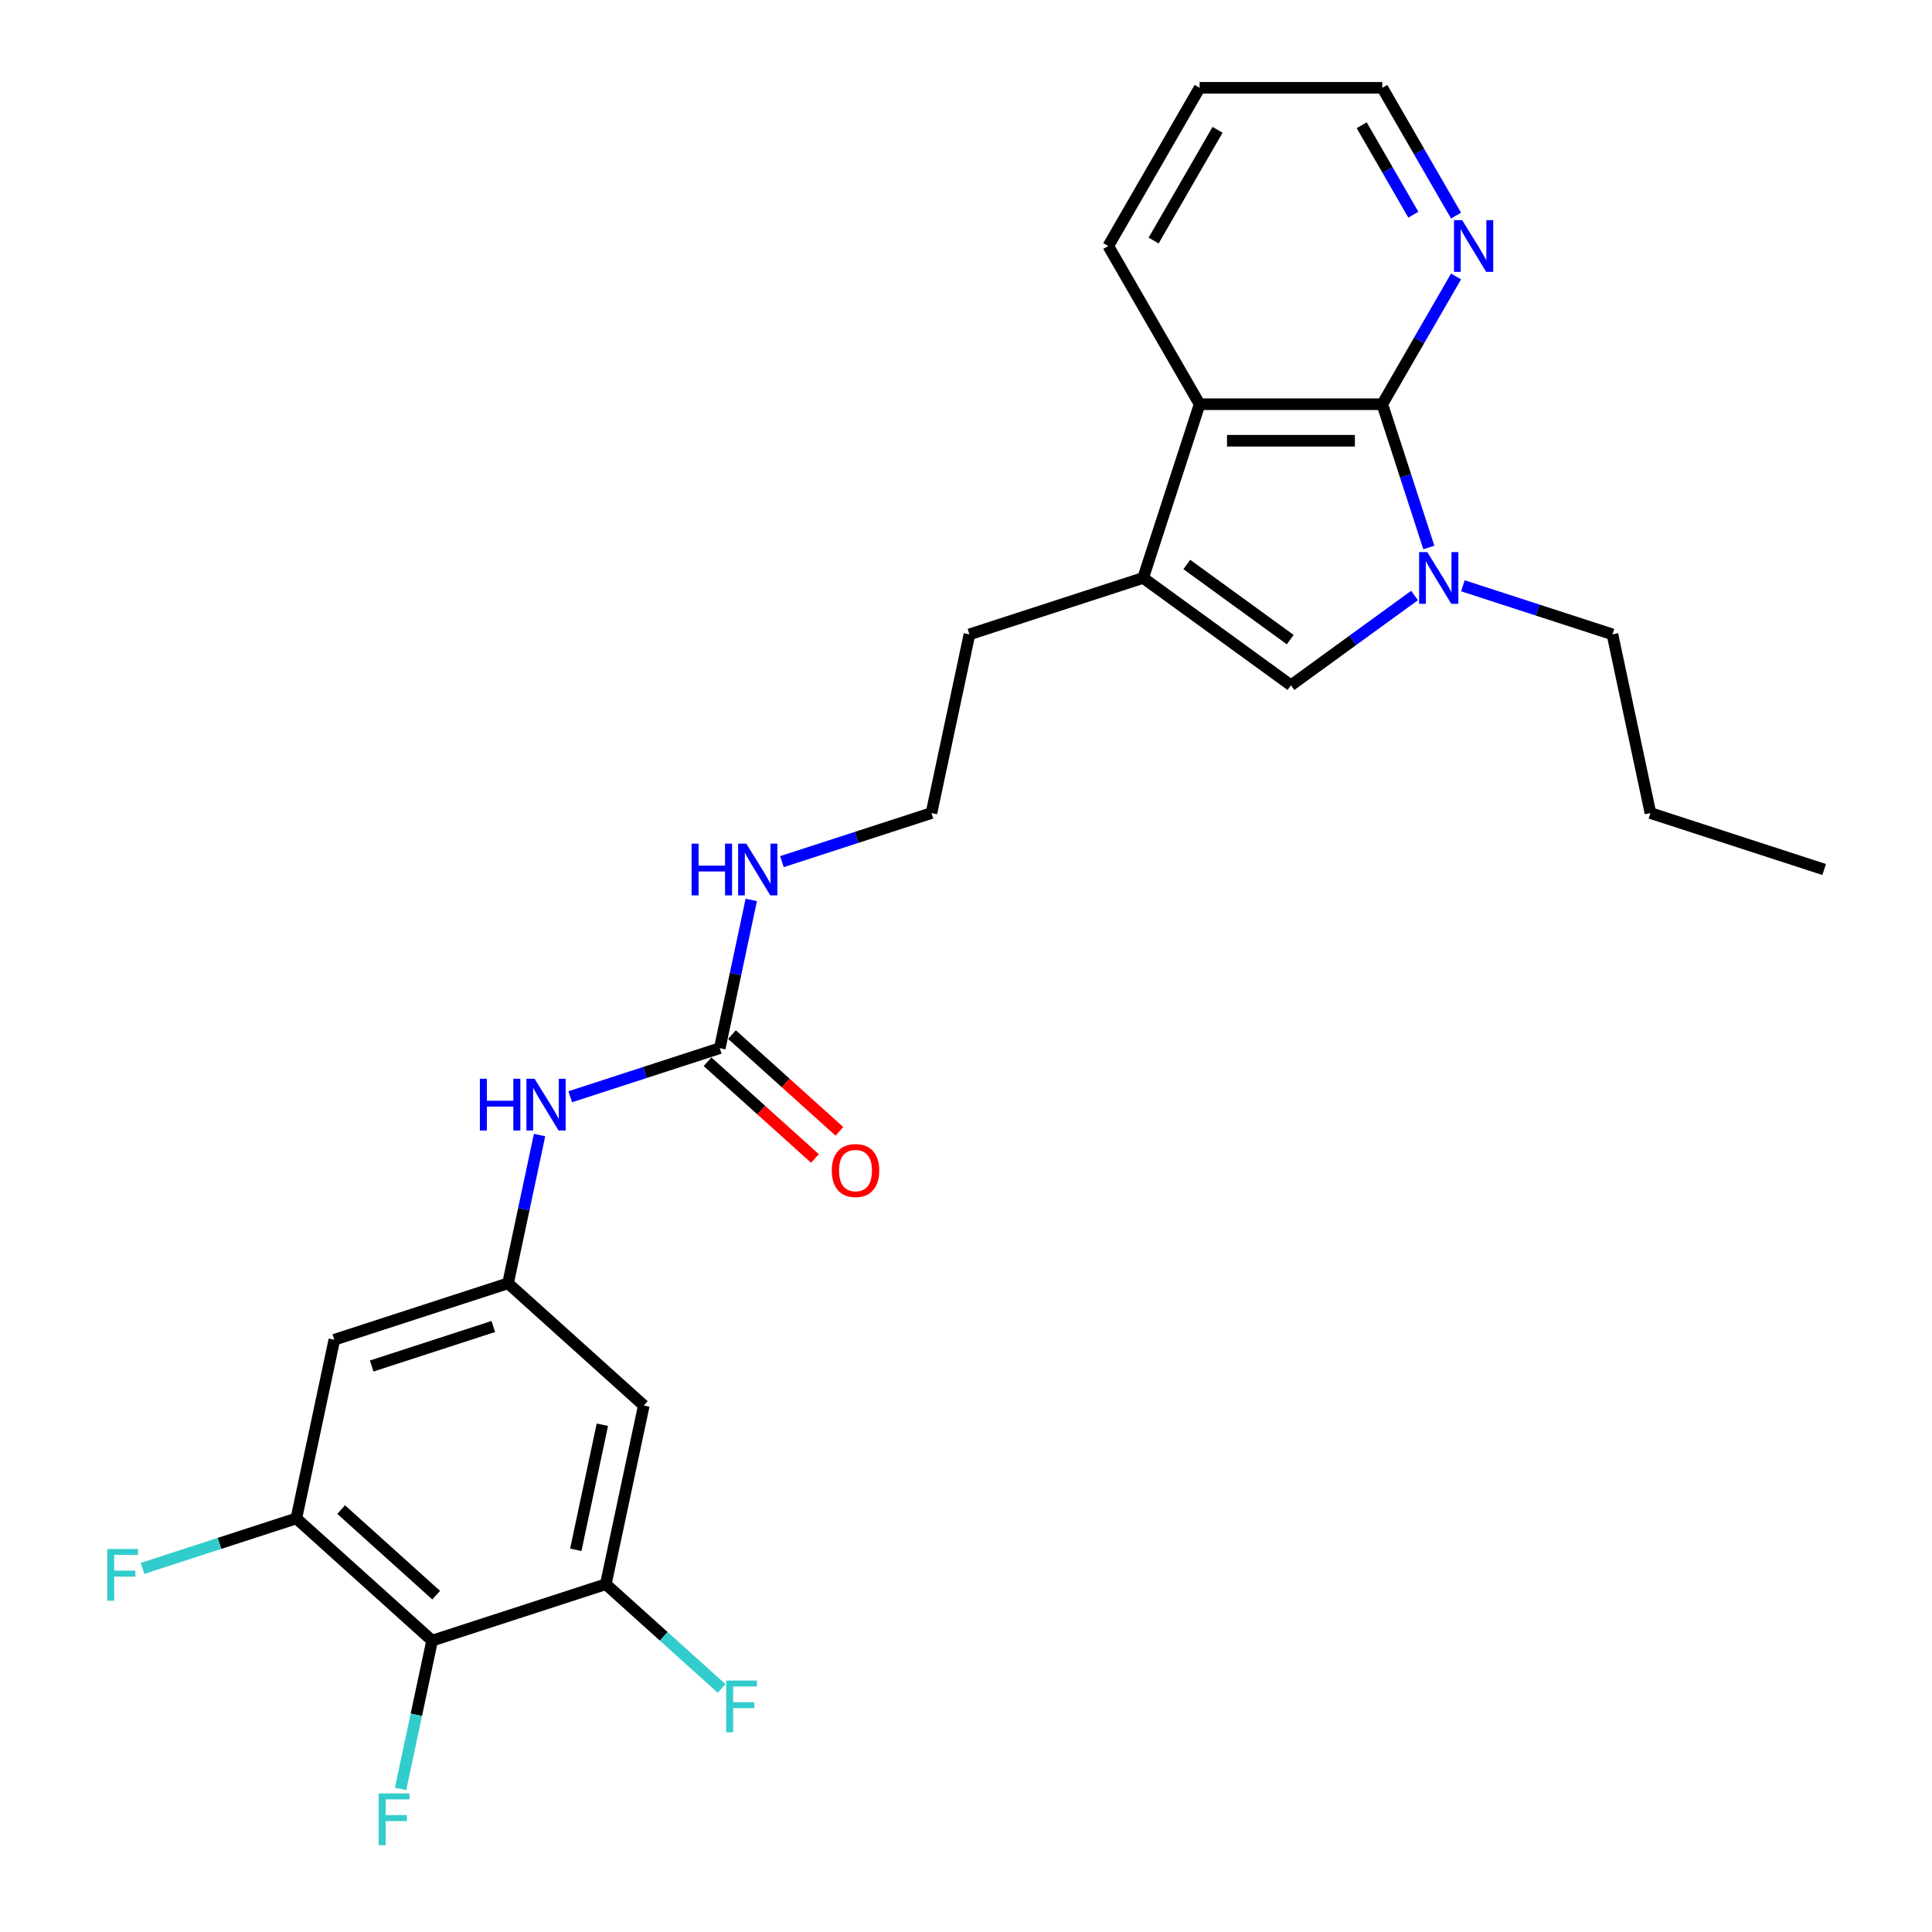 <?xml version='1.0' encoding='iso-8859-1'?>
<svg version='1.1' baseProfile='full'
              xmlns='http://www.w3.org/2000/svg'
                      xmlns:rdkit='http://www.rdkit.org/xml'
                      xmlns:xlink='http://www.w3.org/1999/xlink'
                  xml:space='preserve'
width='1000px' height='1000px' viewBox='0 0 1000 1000'>
<!-- END OF HEADER -->
<rect style='opacity:1.0;fill:#FFFFFF;stroke:none' width='1000' height='1000' x='0' y='0'> </rect>
<path class='bond-0' d='M 739.566,283.384 L 727.516,246.3' style='fill:none;fill-rule:evenodd;stroke:#0000FF;stroke-width:6px;stroke-linecap:butt;stroke-linejoin:miter;stroke-opacity:1' />
<path class='bond-0' d='M 727.516,246.3 L 715.467,209.216' style='fill:none;fill-rule:evenodd;stroke:#000000;stroke-width:6px;stroke-linecap:butt;stroke-linejoin:miter;stroke-opacity:1' />
<path class='bond-1' d='M 732.165,308.231 L 700.179,331.47' style='fill:none;fill-rule:evenodd;stroke:#0000FF;stroke-width:6px;stroke-linecap:butt;stroke-linejoin:miter;stroke-opacity:1' />
<path class='bond-1' d='M 700.179,331.47 L 668.193,354.71' style='fill:none;fill-rule:evenodd;stroke:#000000;stroke-width:6px;stroke-linecap:butt;stroke-linejoin:miter;stroke-opacity:1' />
<path class='bond-18' d='M 757.202,303.203 L 795.903,315.778' style='fill:none;fill-rule:evenodd;stroke:#0000FF;stroke-width:6px;stroke-linecap:butt;stroke-linejoin:miter;stroke-opacity:1' />
<path class='bond-18' d='M 795.903,315.778 L 834.604,328.353' style='fill:none;fill-rule:evenodd;stroke:#000000;stroke-width:6px;stroke-linecap:butt;stroke-linejoin:miter;stroke-opacity:1' />
<path class='bond-3' d='M 715.467,209.216 L 620.919,209.216' style='fill:none;fill-rule:evenodd;stroke:#000000;stroke-width:6px;stroke-linecap:butt;stroke-linejoin:miter;stroke-opacity:1' />
<path class='bond-3' d='M 701.285,228.125 L 635.101,228.125' style='fill:none;fill-rule:evenodd;stroke:#000000;stroke-width:6px;stroke-linecap:butt;stroke-linejoin:miter;stroke-opacity:1' />
<path class='bond-12' d='M 715.467,209.216 L 734.557,176.151' style='fill:none;fill-rule:evenodd;stroke:#000000;stroke-width:6px;stroke-linecap:butt;stroke-linejoin:miter;stroke-opacity:1' />
<path class='bond-12' d='M 734.557,176.151 L 753.646,143.087' style='fill:none;fill-rule:evenodd;stroke:#0000FF;stroke-width:6px;stroke-linecap:butt;stroke-linejoin:miter;stroke-opacity:1' />
<path class='bond-2' d='M 668.193,354.71 L 591.702,299.136' style='fill:none;fill-rule:evenodd;stroke:#000000;stroke-width:6px;stroke-linecap:butt;stroke-linejoin:miter;stroke-opacity:1' />
<path class='bond-2' d='M 667.834,331.075 L 614.291,292.174' style='fill:none;fill-rule:evenodd;stroke:#000000;stroke-width:6px;stroke-linecap:butt;stroke-linejoin:miter;stroke-opacity:1' />
<path class='bond-19' d='M 591.702,299.136 L 501.782,328.353' style='fill:none;fill-rule:evenodd;stroke:#000000;stroke-width:6px;stroke-linecap:butt;stroke-linejoin:miter;stroke-opacity:1' />
<path class='bond-26' d='M 591.702,299.136 L 620.919,209.216' style='fill:none;fill-rule:evenodd;stroke:#000000;stroke-width:6px;stroke-linecap:butt;stroke-linejoin:miter;stroke-opacity:1' />
<path class='bond-21' d='M 620.919,209.216 L 573.645,127.335' style='fill:none;fill-rule:evenodd;stroke:#000000;stroke-width:6px;stroke-linecap:butt;stroke-linejoin:miter;stroke-opacity:1' />
<path class='bond-4' d='M 223.654,849.194 L 153.392,785.929' style='fill:none;fill-rule:evenodd;stroke:#000000;stroke-width:6px;stroke-linecap:butt;stroke-linejoin:miter;stroke-opacity:1' />
<path class='bond-4' d='M 225.768,825.652 L 176.584,781.366' style='fill:none;fill-rule:evenodd;stroke:#000000;stroke-width:6px;stroke-linecap:butt;stroke-linejoin:miter;stroke-opacity:1' />
<path class='bond-15' d='M 223.654,849.194 L 215.5,887.559' style='fill:none;fill-rule:evenodd;stroke:#000000;stroke-width:6px;stroke-linecap:butt;stroke-linejoin:miter;stroke-opacity:1' />
<path class='bond-15' d='M 215.5,887.559 L 207.345,925.924' style='fill:none;fill-rule:evenodd;stroke:#33CCCC;stroke-width:6px;stroke-linecap:butt;stroke-linejoin:miter;stroke-opacity:1' />
<path class='bond-28' d='M 223.654,849.194 L 313.574,819.977' style='fill:none;fill-rule:evenodd;stroke:#000000;stroke-width:6px;stroke-linecap:butt;stroke-linejoin:miter;stroke-opacity:1' />
<path class='bond-5' d='M 313.574,819.977 L 333.232,727.495' style='fill:none;fill-rule:evenodd;stroke:#000000;stroke-width:6px;stroke-linecap:butt;stroke-linejoin:miter;stroke-opacity:1' />
<path class='bond-5' d='M 298.027,802.173 L 311.787,737.436' style='fill:none;fill-rule:evenodd;stroke:#000000;stroke-width:6px;stroke-linecap:butt;stroke-linejoin:miter;stroke-opacity:1' />
<path class='bond-16' d='M 313.574,819.977 L 343.543,846.961' style='fill:none;fill-rule:evenodd;stroke:#000000;stroke-width:6px;stroke-linecap:butt;stroke-linejoin:miter;stroke-opacity:1' />
<path class='bond-16' d='M 343.543,846.961 L 373.512,873.945' style='fill:none;fill-rule:evenodd;stroke:#33CCCC;stroke-width:6px;stroke-linecap:butt;stroke-linejoin:miter;stroke-opacity:1' />
<path class='bond-6' d='M 153.392,785.929 L 173.049,693.448' style='fill:none;fill-rule:evenodd;stroke:#000000;stroke-width:6px;stroke-linecap:butt;stroke-linejoin:miter;stroke-opacity:1' />
<path class='bond-17' d='M 153.392,785.929 L 113.594,798.86' style='fill:none;fill-rule:evenodd;stroke:#000000;stroke-width:6px;stroke-linecap:butt;stroke-linejoin:miter;stroke-opacity:1' />
<path class='bond-17' d='M 113.594,798.86 L 73.796,811.791' style='fill:none;fill-rule:evenodd;stroke:#33CCCC;stroke-width:6px;stroke-linecap:butt;stroke-linejoin:miter;stroke-opacity:1' />
<path class='bond-7' d='M 372.547,542.532 L 380.702,504.168' style='fill:none;fill-rule:evenodd;stroke:#000000;stroke-width:6px;stroke-linecap:butt;stroke-linejoin:miter;stroke-opacity:1' />
<path class='bond-7' d='M 380.702,504.168 L 388.857,465.803' style='fill:none;fill-rule:evenodd;stroke:#0000FF;stroke-width:6px;stroke-linecap:butt;stroke-linejoin:miter;stroke-opacity:1' />
<path class='bond-11' d='M 372.547,542.532 L 333.846,555.107' style='fill:none;fill-rule:evenodd;stroke:#000000;stroke-width:6px;stroke-linecap:butt;stroke-linejoin:miter;stroke-opacity:1' />
<path class='bond-11' d='M 333.846,555.107 L 295.145,567.682' style='fill:none;fill-rule:evenodd;stroke:#0000FF;stroke-width:6px;stroke-linecap:butt;stroke-linejoin:miter;stroke-opacity:1' />
<path class='bond-13' d='M 366.221,549.559 L 394.024,574.593' style='fill:none;fill-rule:evenodd;stroke:#000000;stroke-width:6px;stroke-linecap:butt;stroke-linejoin:miter;stroke-opacity:1' />
<path class='bond-13' d='M 394.024,574.593 L 421.828,599.628' style='fill:none;fill-rule:evenodd;stroke:#FF0000;stroke-width:6px;stroke-linecap:butt;stroke-linejoin:miter;stroke-opacity:1' />
<path class='bond-13' d='M 378.874,535.506 L 406.677,560.541' style='fill:none;fill-rule:evenodd;stroke:#000000;stroke-width:6px;stroke-linecap:butt;stroke-linejoin:miter;stroke-opacity:1' />
<path class='bond-13' d='M 406.677,560.541 L 434.481,585.576' style='fill:none;fill-rule:evenodd;stroke:#FF0000;stroke-width:6px;stroke-linecap:butt;stroke-linejoin:miter;stroke-opacity:1' />
<path class='bond-8' d='M 262.969,664.231 L 271.124,625.866' style='fill:none;fill-rule:evenodd;stroke:#000000;stroke-width:6px;stroke-linecap:butt;stroke-linejoin:miter;stroke-opacity:1' />
<path class='bond-8' d='M 271.124,625.866 L 279.279,587.501' style='fill:none;fill-rule:evenodd;stroke:#0000FF;stroke-width:6px;stroke-linecap:butt;stroke-linejoin:miter;stroke-opacity:1' />
<path class='bond-9' d='M 262.969,664.231 L 333.232,727.495' style='fill:none;fill-rule:evenodd;stroke:#000000;stroke-width:6px;stroke-linecap:butt;stroke-linejoin:miter;stroke-opacity:1' />
<path class='bond-10' d='M 262.969,664.231 L 173.049,693.448' style='fill:none;fill-rule:evenodd;stroke:#000000;stroke-width:6px;stroke-linecap:butt;stroke-linejoin:miter;stroke-opacity:1' />
<path class='bond-10' d='M 255.325,686.597 L 192.381,707.049' style='fill:none;fill-rule:evenodd;stroke:#000000;stroke-width:6px;stroke-linecap:butt;stroke-linejoin:miter;stroke-opacity:1' />
<path class='bond-22' d='M 753.646,111.584 L 734.557,78.519' style='fill:none;fill-rule:evenodd;stroke:#0000FF;stroke-width:6px;stroke-linecap:butt;stroke-linejoin:miter;stroke-opacity:1' />
<path class='bond-22' d='M 734.557,78.519 L 715.467,45.455' style='fill:none;fill-rule:evenodd;stroke:#000000;stroke-width:6px;stroke-linecap:butt;stroke-linejoin:miter;stroke-opacity:1' />
<path class='bond-22' d='M 731.543,111.119 L 718.18,87.974' style='fill:none;fill-rule:evenodd;stroke:#0000FF;stroke-width:6px;stroke-linecap:butt;stroke-linejoin:miter;stroke-opacity:1' />
<path class='bond-22' d='M 718.18,87.974 L 704.818,64.829' style='fill:none;fill-rule:evenodd;stroke:#000000;stroke-width:6px;stroke-linecap:butt;stroke-linejoin:miter;stroke-opacity:1' />
<path class='bond-14' d='M 404.723,445.984 L 443.424,433.409' style='fill:none;fill-rule:evenodd;stroke:#0000FF;stroke-width:6px;stroke-linecap:butt;stroke-linejoin:miter;stroke-opacity:1' />
<path class='bond-14' d='M 443.424,433.409 L 482.125,420.834' style='fill:none;fill-rule:evenodd;stroke:#000000;stroke-width:6px;stroke-linecap:butt;stroke-linejoin:miter;stroke-opacity:1' />
<path class='bond-23' d='M 834.604,328.353 L 854.261,420.834' style='fill:none;fill-rule:evenodd;stroke:#000000;stroke-width:6px;stroke-linecap:butt;stroke-linejoin:miter;stroke-opacity:1' />
<path class='bond-20' d='M 501.782,328.353 L 482.125,420.834' style='fill:none;fill-rule:evenodd;stroke:#000000;stroke-width:6px;stroke-linecap:butt;stroke-linejoin:miter;stroke-opacity:1' />
<path class='bond-27' d='M 573.645,127.335 L 620.919,45.455' style='fill:none;fill-rule:evenodd;stroke:#000000;stroke-width:6px;stroke-linecap:butt;stroke-linejoin:miter;stroke-opacity:1' />
<path class='bond-27' d='M 597.113,124.508 L 630.204,67.191' style='fill:none;fill-rule:evenodd;stroke:#000000;stroke-width:6px;stroke-linecap:butt;stroke-linejoin:miter;stroke-opacity:1' />
<path class='bond-24' d='M 715.467,45.455 L 620.919,45.455' style='fill:none;fill-rule:evenodd;stroke:#000000;stroke-width:6px;stroke-linecap:butt;stroke-linejoin:miter;stroke-opacity:1' />
<path class='bond-25' d='M 854.261,420.834 L 944.181,450.051' style='fill:none;fill-rule:evenodd;stroke:#000000;stroke-width:6px;stroke-linecap:butt;stroke-linejoin:miter;stroke-opacity:1' />
<path  class='atom-0' d='M 738.765 285.748
L 747.539 299.93
Q 748.409 301.329, 749.808 303.863
Q 751.207 306.397, 751.283 306.548
L 751.283 285.748
L 754.838 285.748
L 754.838 312.524
L 751.17 312.524
L 741.753 297.018
Q 740.656 295.203, 739.483 293.123
Q 738.349 291.043, 738.009 290.4
L 738.009 312.524
L 734.529 312.524
L 734.529 285.748
L 738.765 285.748
' fill='#0000FF'/>
<path  class='atom-12' d='M 248.382 558.361
L 252.012 558.361
L 252.012 569.745
L 265.703 569.745
L 265.703 558.361
L 269.334 558.361
L 269.334 585.137
L 265.703 585.137
L 265.703 572.77
L 252.012 572.77
L 252.012 585.137
L 248.382 585.137
L 248.382 558.361
' fill='#0000FF'/>
<path  class='atom-12' d='M 276.708 558.361
L 285.482 572.543
Q 286.352 573.943, 287.751 576.477
Q 289.151 579.011, 289.226 579.162
L 289.226 558.361
L 292.781 558.361
L 292.781 585.137
L 289.113 585.137
L 279.696 569.631
Q 278.599 567.816, 277.427 565.736
Q 276.292 563.656, 275.952 563.013
L 275.952 585.137
L 272.473 585.137
L 272.473 558.361
L 276.708 558.361
' fill='#0000FF'/>
<path  class='atom-13' d='M 756.822 113.947
L 765.596 128.129
Q 766.466 129.529, 767.865 132.063
Q 769.264 134.596, 769.34 134.748
L 769.34 113.947
L 772.895 113.947
L 772.895 140.723
L 769.227 140.723
L 759.81 125.217
Q 758.713 123.402, 757.54 121.322
Q 756.406 119.242, 756.066 118.599
L 756.066 140.723
L 752.586 140.723
L 752.586 113.947
L 756.822 113.947
' fill='#0000FF'/>
<path  class='atom-14' d='M 430.518 605.873
Q 430.518 599.444, 433.695 595.851
Q 436.872 592.258, 442.81 592.258
Q 448.747 592.258, 451.924 595.851
Q 455.101 599.444, 455.101 605.873
Q 455.101 612.378, 451.886 616.084
Q 448.672 619.752, 442.81 619.752
Q 436.91 619.752, 433.695 616.084
Q 430.518 612.415, 430.518 605.873
M 442.81 616.727
Q 446.894 616.727, 449.088 614.004
Q 451.319 611.243, 451.319 605.873
Q 451.319 600.616, 449.088 597.969
Q 446.894 595.283, 442.81 595.283
Q 438.725 595.283, 436.494 597.931
Q 434.3 600.578, 434.3 605.873
Q 434.3 611.281, 436.494 614.004
Q 438.725 616.727, 442.81 616.727
' fill='#FF0000'/>
<path  class='atom-15' d='M 357.96 436.663
L 361.59 436.663
L 361.59 448.047
L 375.281 448.047
L 375.281 436.663
L 378.911 436.663
L 378.911 463.439
L 375.281 463.439
L 375.281 451.072
L 361.59 451.072
L 361.59 463.439
L 357.96 463.439
L 357.96 436.663
' fill='#0000FF'/>
<path  class='atom-15' d='M 386.286 436.663
L 395.06 450.845
Q 395.93 452.244, 397.329 454.778
Q 398.728 457.312, 398.804 457.464
L 398.804 436.663
L 402.359 436.663
L 402.359 463.439
L 398.691 463.439
L 389.274 447.933
Q 388.177 446.118, 387.005 444.038
Q 385.87 441.958, 385.53 441.315
L 385.53 463.439
L 382.05 463.439
L 382.05 436.663
L 386.286 436.663
' fill='#0000FF'/>
<path  class='atom-16' d='M 196.036 928.287
L 211.958 928.287
L 211.958 931.351
L 199.629 931.351
L 199.629 939.482
L 210.596 939.482
L 210.596 942.583
L 199.629 942.583
L 199.629 955.063
L 196.036 955.063
L 196.036 928.287
' fill='#33CCCC'/>
<path  class='atom-17' d='M 375.876 869.854
L 391.798 869.854
L 391.798 872.917
L 379.469 872.917
L 379.469 881.048
L 390.436 881.048
L 390.436 884.149
L 379.469 884.149
L 379.469 896.63
L 375.876 896.63
L 375.876 869.854
' fill='#33CCCC'/>
<path  class='atom-18' d='M 55.511 801.758
L 71.433 801.758
L 71.433 804.821
L 59.104 804.821
L 59.104 812.952
L 70.071 812.952
L 70.071 816.054
L 59.104 816.054
L 59.104 828.534
L 55.511 828.534
L 55.511 801.758
' fill='#33CCCC'/>
</svg>
